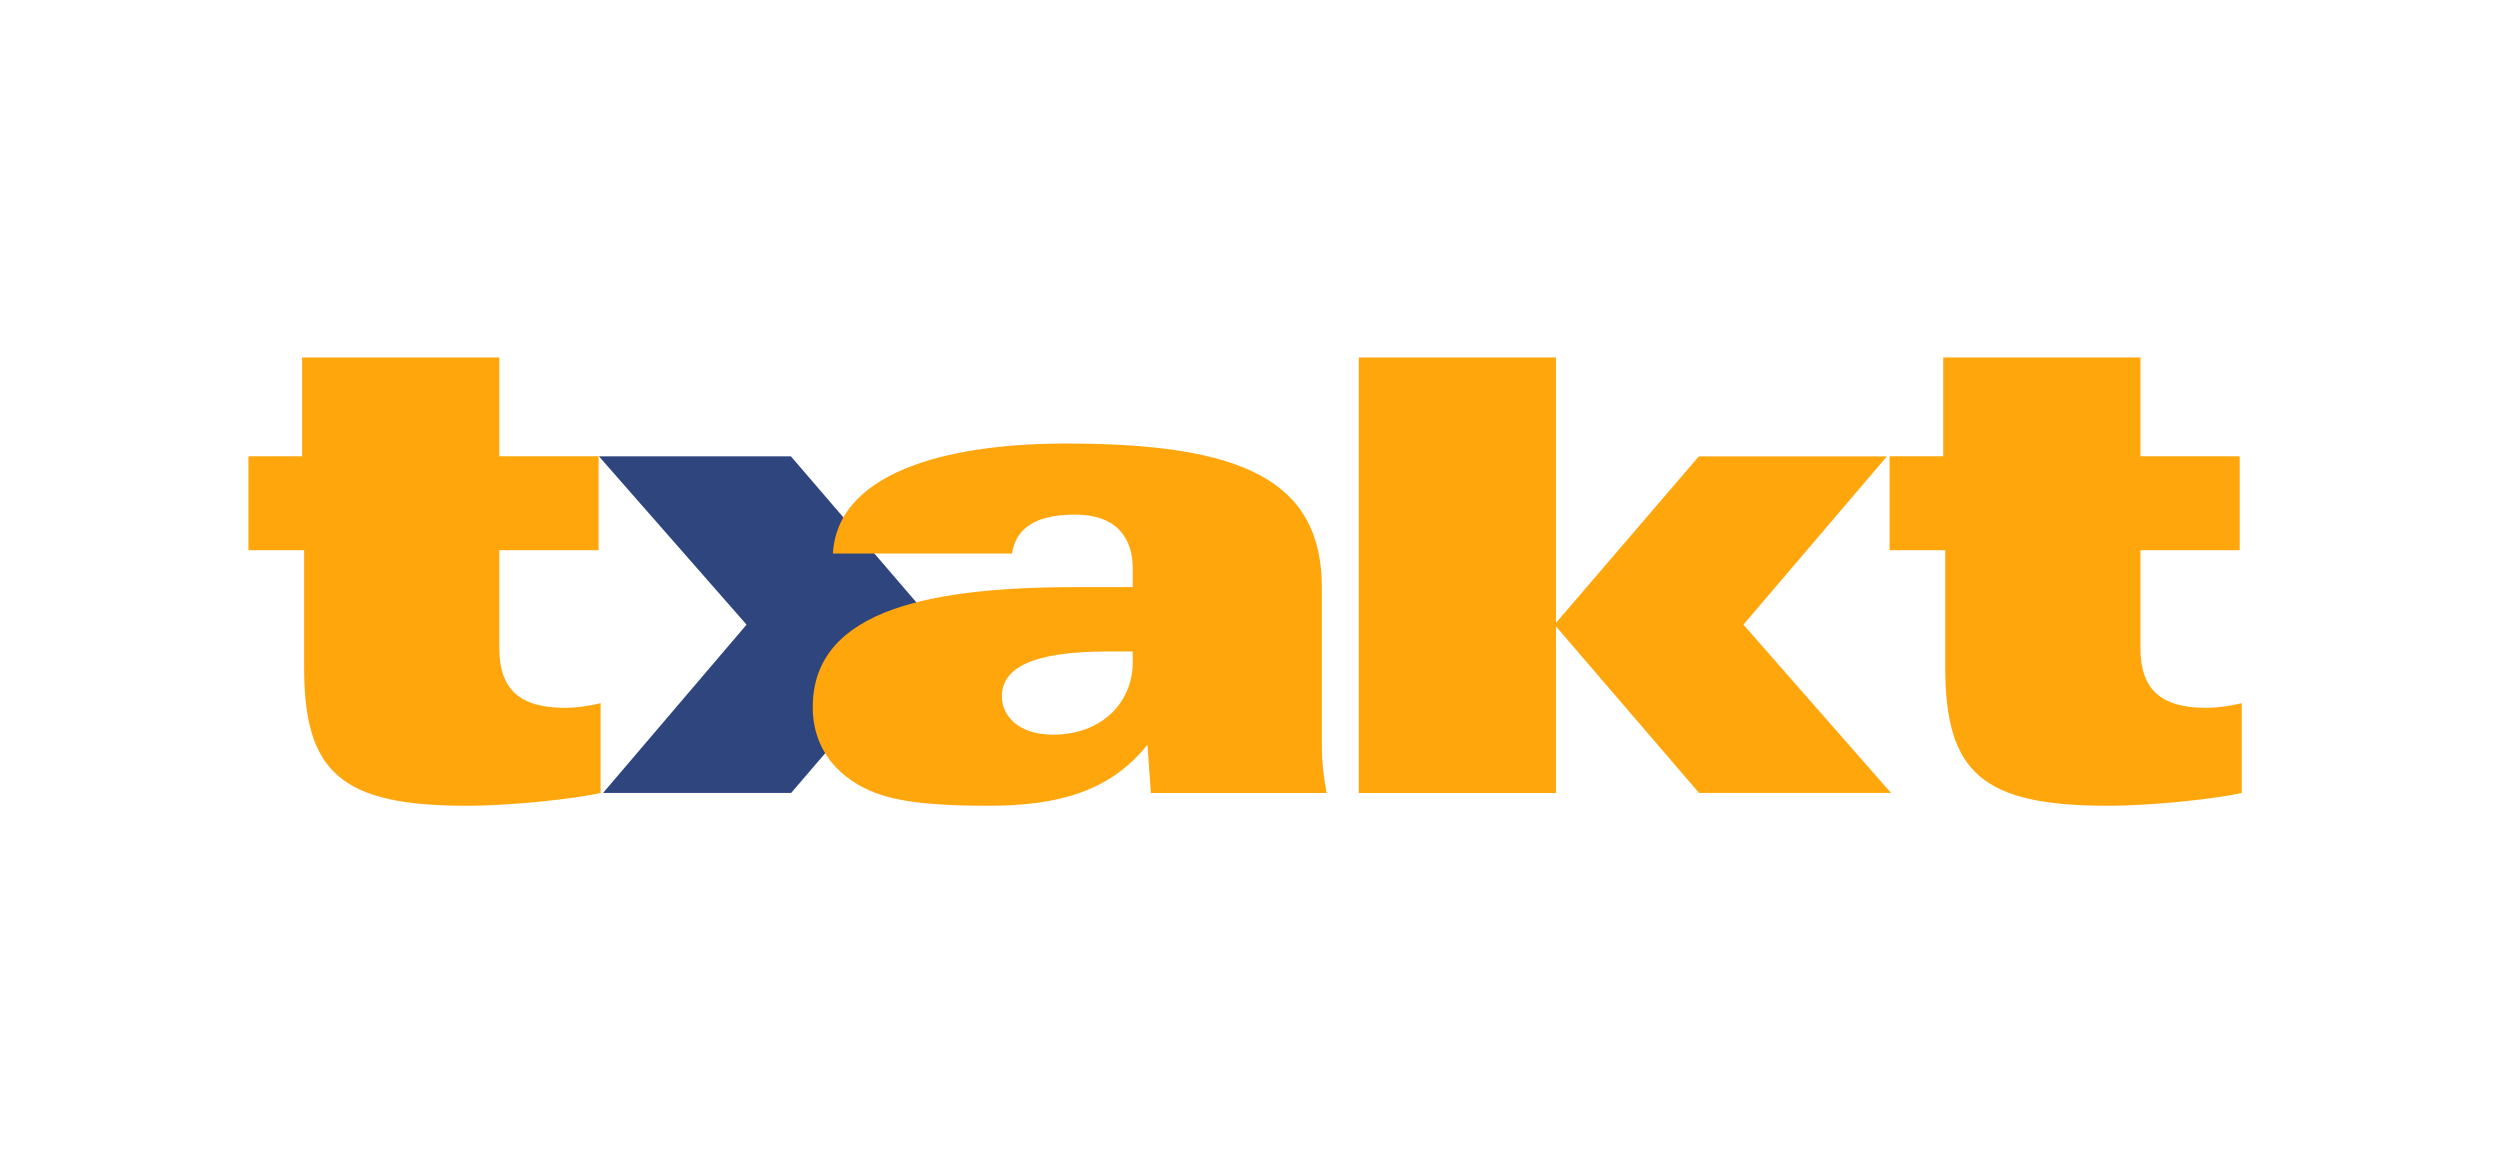 <?xml version="1.0" encoding="UTF-8"?>
<!DOCTYPE svg PUBLIC "-//W3C//DTD SVG 1.1//EN" "http://www.w3.org/Graphics/SVG/1.1/DTD/svg11.dtd">
<svg xmlns="http://www.w3.org/2000/svg" version="1.1" width="765" height="354" viewBox="0 0 765 354"><svg xmlns:xlink="http://www.w3.org/1999/xlink" xml:space="preserve" width="908" height="888" version="1.1" style="shape-rendering:geometricPrecision; text-rendering:geometricPrecision; image-rendering:optimizeQuality; fill-rule:evenodd; clip-rule:evenodd" viewBox="0 0 1772 1733.06" x="-73" y="-266">
 <defs>
  <style type="text/css">
   <![CDATA[
    .fil0 {fill:none}
    .fil1 {fill:#2F457D}
    .fil2 {fill:#FFA60D}
   ]]>
  </style>
   <clipPath id="id0">
    <path d="M290.79 1000.34l1190.42 0 0 -267.63 -1190.42 0 0 267.63z"/>
   </clipPath>
 </defs>
 <g id="Ebene_x0020_1">
  <rect class="fil0" width="1772" height="1733.06"/>
  <g>
  </g>
  <g style="clip-path:url(#id0)">
   <g>
    <polygon class="fil1" points="614.9,992.68 701.11,892.18 614.78,791.68 500.12,791.68 588.27,892.18 502.57,992.68 "/>
    <g>
     <path class="fil2" d="M322.84 732.63l0 58.99 -32.05 0 0 56.09 33.25 0 0 70.11c0,62.89 22.44,82.52 96.95,82.52 28.45,0 65.7,-4.4 80.12,-7.61l0 -53.68c-8.01,2 -15.62,2.8 -21.23,2.8 -26.84,0 -39.26,-10.81 -39.26,-35.65l0 -58.49 59.29 0 0 -56.09 -59.29 0 0 -58.99 -117.78 0 0 0zm631.04 260.1l117.78 0 0 -260.1 -117.78 0 0 260.1zm349.05 -260.1l0 58.99 -32.05 0 0 56.09 33.25 0 0 70.11c0,62.89 22.44,82.52 96.95,82.52 28.44,0 65.7,-4.4 80.13,-7.61l0 -53.68c-8.02,2 -15.63,2.8 -21.24,2.8 -26.84,0 -39.26,-10.81 -39.26,-35.65l0 -58.49 59.29 0 0 -56.09 -59.29 0 0 -58.99 -117.78 0z"/>
    </g>
    <g>
     <path class="fil2" d="M1156.97 791.69l-86.22 100.49 86.34 100.5 114.66 0 -88.16 -100.5 85.7 -100.49 -112.32 0 0 0zm-222.3 201.04c-2.01,-11.21 -2.81,-19.23 -2.81,-26.84l0 -95.75c0,-64.09 -47.27,-86.13 -152.63,-86.13 -30.85,0 -64.9,3.2 -91.74,13.22 -26.84,10.02 -46.07,26.44 -47.67,52.48l106.96 0c2,-12.42 10.42,-23.23 37.66,-23.23 26.04,0 34.45,15.22 34.45,32.05l0 11.21 -32.45 0c-83.73,0 -158.64,11.62 -158.64,71.71 0,26.85 17.22,43.67 37.65,51.28 16.83,6.41 42.07,7.61 67.31,7.61 41.26,0 72.51,-8.41 94.94,-36.45l2.01 28.84 104.96 0zm-115.78 -78.12c0,24.04 -18.43,43.27 -47.67,43.27 -20.43,0 -30.45,-11.22 -30.45,-22.84 0,-16.82 17.63,-26.84 63.3,-26.84l14.82 0 0 6.41z"/>
    </g>
   </g>
  </g>
  <polygon class="fil0" points="290.79,1000.34 1481.21,1000.34 1481.21,732.71 290.79,732.71 "/>
 </g>
</svg></svg>
